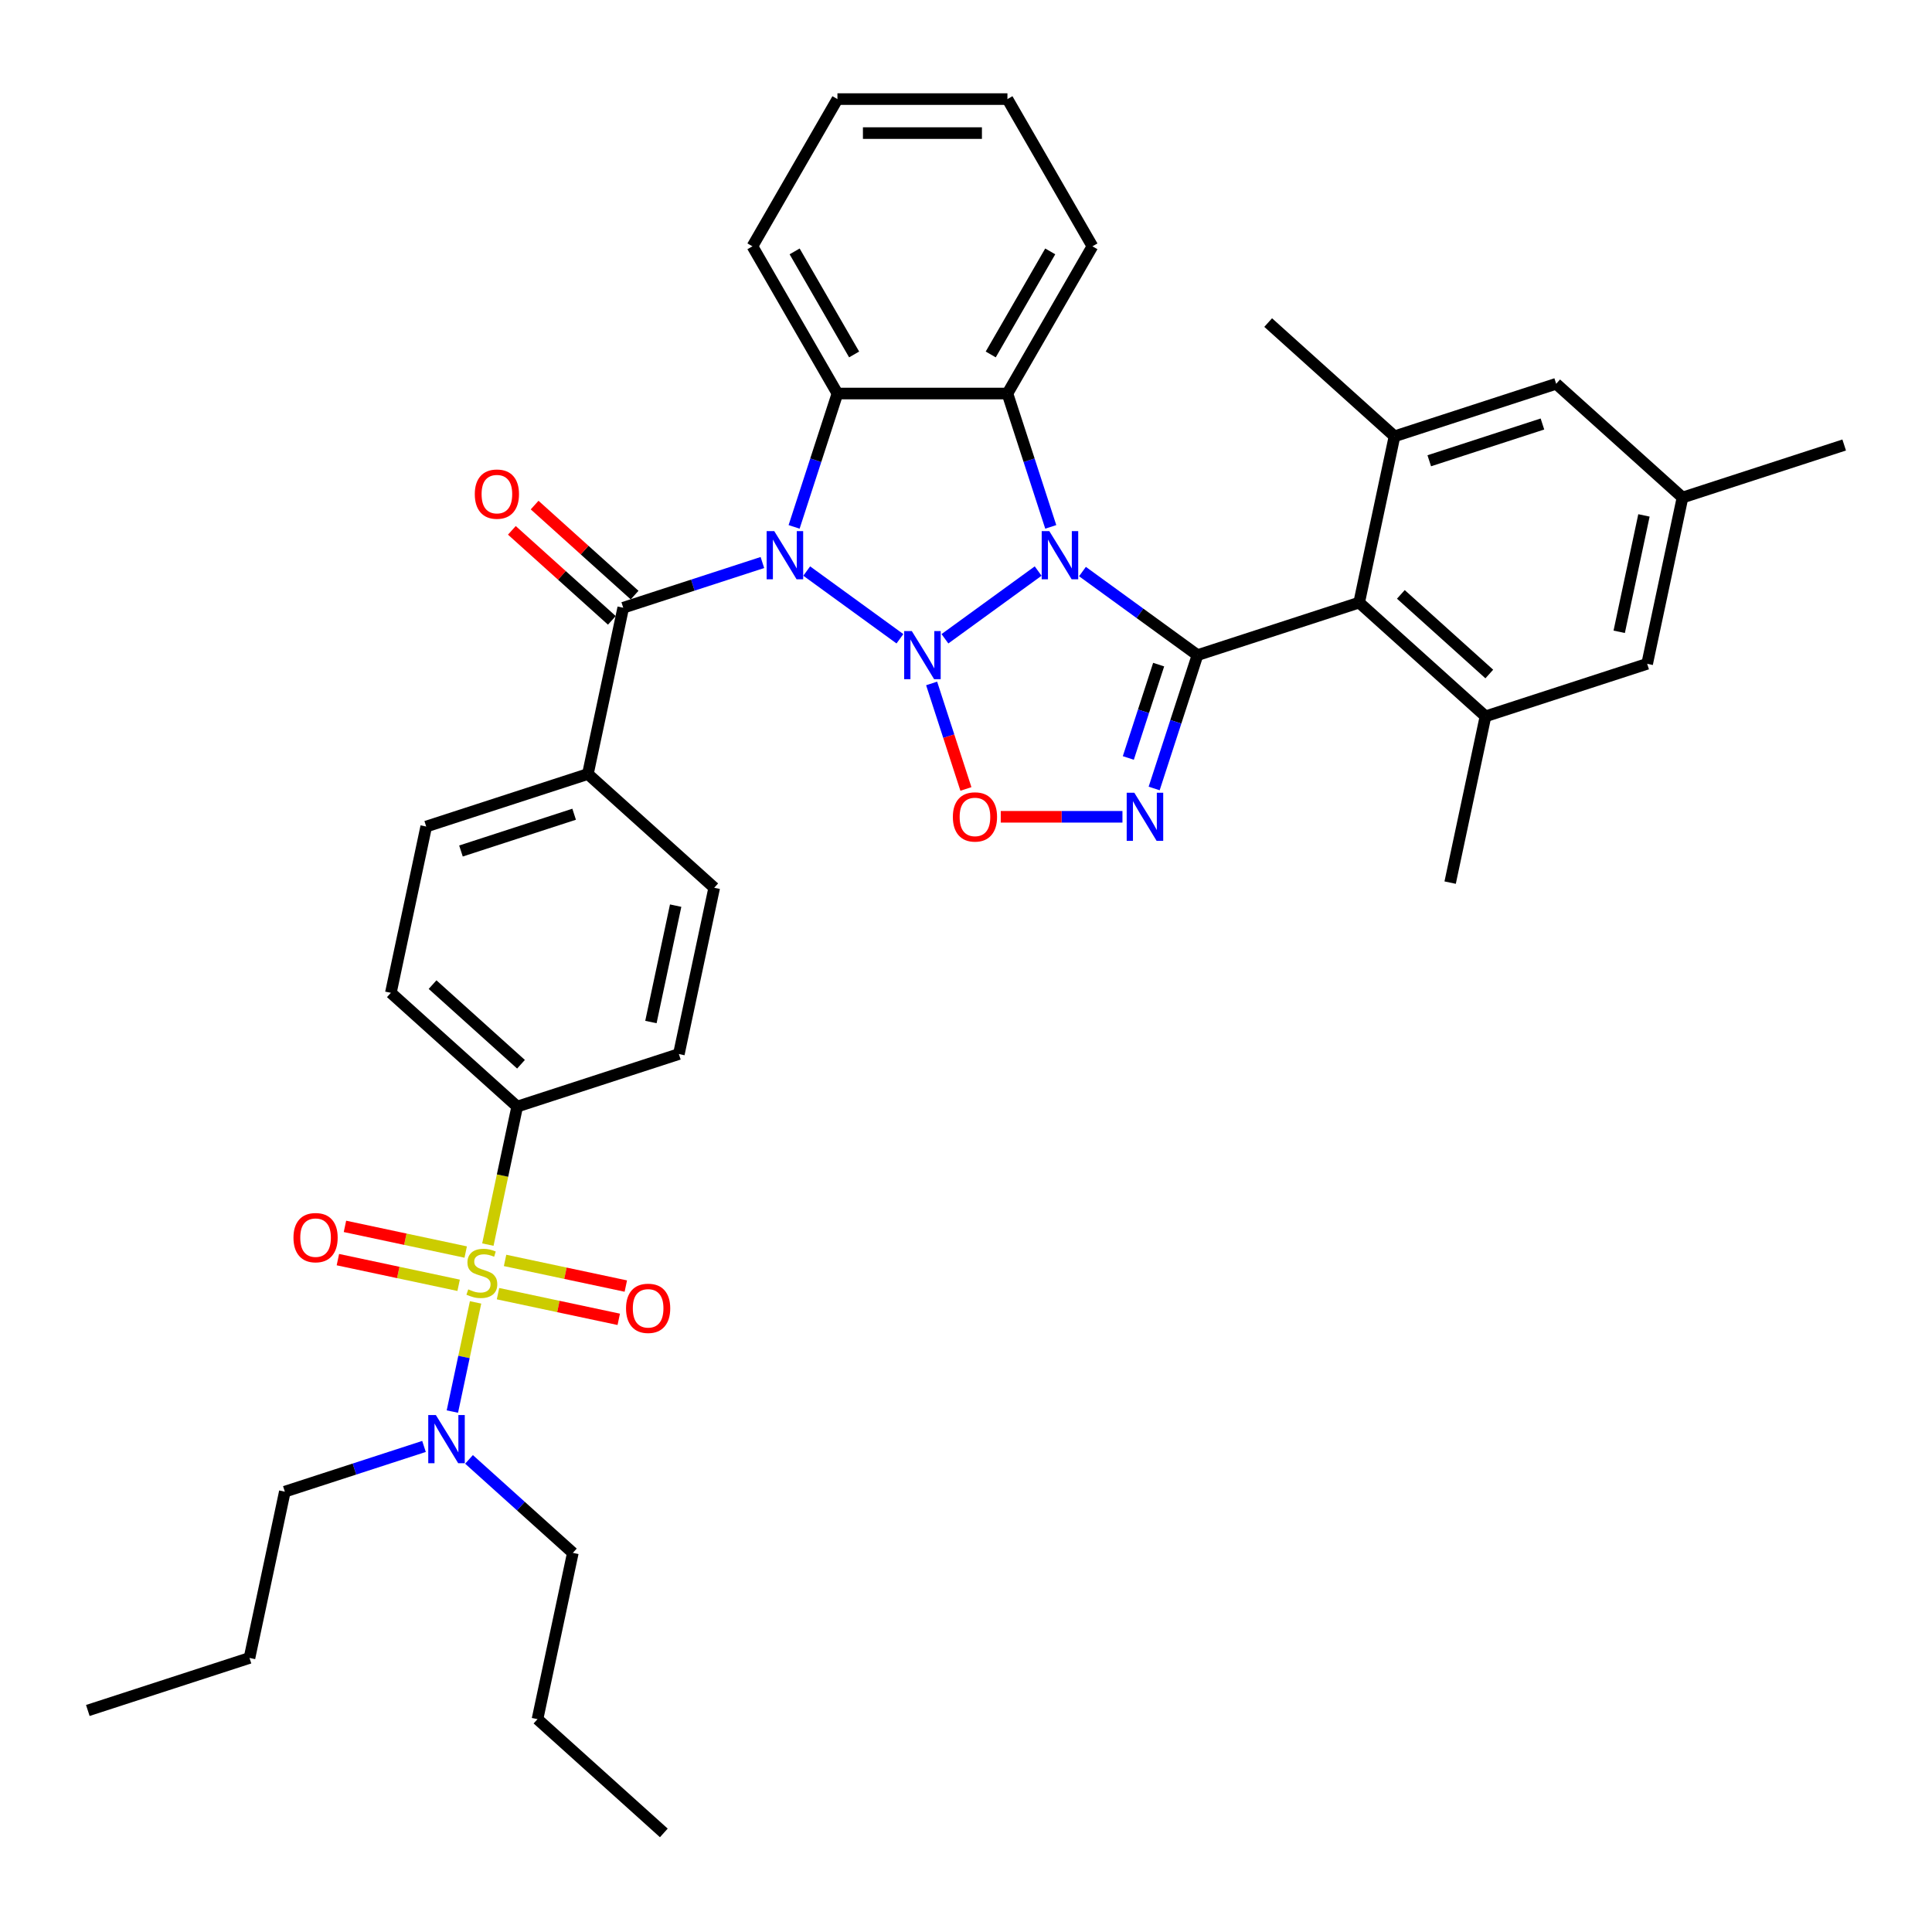 <?xml version='1.0' encoding='iso-8859-1'?>
<svg version='1.1' baseProfile='full'
              xmlns='http://www.w3.org/2000/svg'
                      xmlns:rdkit='http://www.rdkit.org/xml'
                      xmlns:xlink='http://www.w3.org/1999/xlink'
                  xml:space='preserve'
width='1000px' height='1000px' viewBox='0 0 1000 1000'>
<!-- END OF HEADER -->
<rect style='opacity:1.0;fill:#FFFFFF;stroke:none' width='1000' height='1000' x='0' y='0'> </rect>
<path class='bond-0' d='M 489.098,330.627 L 537.343,295.576' style='fill:none;fill-rule:evenodd;stroke:#0000FF;stroke-width:6px;stroke-linecap:butt;stroke-linejoin:miter;stroke-opacity:1' />
<path class='bond-1' d='M 465.799,330.627 L 417.554,295.576' style='fill:none;fill-rule:evenodd;stroke:#0000FF;stroke-width:6px;stroke-linecap:butt;stroke-linejoin:miter;stroke-opacity:1' />
<path class='bond-6' d='M 482.211,353.75 L 491.083,381.055' style='fill:none;fill-rule:evenodd;stroke:#0000FF;stroke-width:6px;stroke-linecap:butt;stroke-linejoin:miter;stroke-opacity:1' />
<path class='bond-6' d='M 491.083,381.055 L 499.955,408.359' style='fill:none;fill-rule:evenodd;stroke:#FF0000;stroke-width:6px;stroke-linecap:butt;stroke-linejoin:miter;stroke-opacity:1' />
<path class='bond-2' d='M 560.282,295.837 L 590.05,317.464' style='fill:none;fill-rule:evenodd;stroke:#0000FF;stroke-width:6px;stroke-linecap:butt;stroke-linejoin:miter;stroke-opacity:1' />
<path class='bond-2' d='M 590.05,317.464 L 619.817,339.091' style='fill:none;fill-rule:evenodd;stroke:#000000;stroke-width:6px;stroke-linecap:butt;stroke-linejoin:miter;stroke-opacity:1' />
<path class='bond-4' d='M 543.87,272.714 L 532.656,238.203' style='fill:none;fill-rule:evenodd;stroke:#0000FF;stroke-width:6px;stroke-linecap:butt;stroke-linejoin:miter;stroke-opacity:1' />
<path class='bond-4' d='M 532.656,238.203 L 521.443,203.691' style='fill:none;fill-rule:evenodd;stroke:#000000;stroke-width:6px;stroke-linecap:butt;stroke-linejoin:miter;stroke-opacity:1' />
<path class='bond-5' d='M 411.027,272.714 L 422.241,238.203' style='fill:none;fill-rule:evenodd;stroke:#0000FF;stroke-width:6px;stroke-linecap:butt;stroke-linejoin:miter;stroke-opacity:1' />
<path class='bond-5' d='M 422.241,238.203 L 433.454,203.691' style='fill:none;fill-rule:evenodd;stroke:#000000;stroke-width:6px;stroke-linecap:butt;stroke-linejoin:miter;stroke-opacity:1' />
<path class='bond-8' d='M 394.614,291.158 L 358.598,302.861' style='fill:none;fill-rule:evenodd;stroke:#0000FF;stroke-width:6px;stroke-linecap:butt;stroke-linejoin:miter;stroke-opacity:1' />
<path class='bond-8' d='M 358.598,302.861 L 322.582,314.563' style='fill:none;fill-rule:evenodd;stroke:#000000;stroke-width:6px;stroke-linecap:butt;stroke-linejoin:miter;stroke-opacity:1' />
<path class='bond-9' d='M 619.817,339.091 L 703.499,311.901' style='fill:none;fill-rule:evenodd;stroke:#000000;stroke-width:6px;stroke-linecap:butt;stroke-linejoin:miter;stroke-opacity:1' />
<path class='bond-38' d='M 619.817,339.091 L 608.603,373.603' style='fill:none;fill-rule:evenodd;stroke:#000000;stroke-width:6px;stroke-linecap:butt;stroke-linejoin:miter;stroke-opacity:1' />
<path class='bond-38' d='M 608.603,373.603 L 597.39,408.115' style='fill:none;fill-rule:evenodd;stroke:#0000FF;stroke-width:6px;stroke-linecap:butt;stroke-linejoin:miter;stroke-opacity:1' />
<path class='bond-38' d='M 599.716,344.007 L 591.867,368.165' style='fill:none;fill-rule:evenodd;stroke:#000000;stroke-width:6px;stroke-linecap:butt;stroke-linejoin:miter;stroke-opacity:1' />
<path class='bond-38' d='M 591.867,368.165 L 584.018,392.323' style='fill:none;fill-rule:evenodd;stroke:#0000FF;stroke-width:6px;stroke-linecap:butt;stroke-linejoin:miter;stroke-opacity:1' />
<path class='bond-3' d='M 580.977,422.774 L 549.481,422.774' style='fill:none;fill-rule:evenodd;stroke:#0000FF;stroke-width:6px;stroke-linecap:butt;stroke-linejoin:miter;stroke-opacity:1' />
<path class='bond-3' d='M 549.481,422.774 L 517.985,422.774' style='fill:none;fill-rule:evenodd;stroke:#FF0000;stroke-width:6px;stroke-linecap:butt;stroke-linejoin:miter;stroke-opacity:1' />
<path class='bond-25' d='M 521.443,203.691 L 565.437,127.491' style='fill:none;fill-rule:evenodd;stroke:#000000;stroke-width:6px;stroke-linecap:butt;stroke-linejoin:miter;stroke-opacity:1' />
<path class='bond-25' d='M 512.802,183.462 L 543.598,130.122' style='fill:none;fill-rule:evenodd;stroke:#000000;stroke-width:6px;stroke-linecap:butt;stroke-linejoin:miter;stroke-opacity:1' />
<path class='bond-39' d='M 521.443,203.691 L 433.454,203.691' style='fill:none;fill-rule:evenodd;stroke:#000000;stroke-width:6px;stroke-linecap:butt;stroke-linejoin:miter;stroke-opacity:1' />
<path class='bond-26' d='M 433.454,203.691 L 389.46,127.491' style='fill:none;fill-rule:evenodd;stroke:#000000;stroke-width:6px;stroke-linecap:butt;stroke-linejoin:miter;stroke-opacity:1' />
<path class='bond-26' d='M 442.095,183.462 L 411.299,130.122' style='fill:none;fill-rule:evenodd;stroke:#000000;stroke-width:6px;stroke-linecap:butt;stroke-linejoin:miter;stroke-opacity:1' />
<path class='bond-7' d='M 252.515,644.203 L 260.108,608.482' style='fill:none;fill-rule:evenodd;stroke:#CCCC00;stroke-width:6px;stroke-linecap:butt;stroke-linejoin:miter;stroke-opacity:1' />
<path class='bond-7' d='M 260.108,608.482 L 267.7,572.761' style='fill:none;fill-rule:evenodd;stroke:#000000;stroke-width:6px;stroke-linecap:butt;stroke-linejoin:miter;stroke-opacity:1' />
<path class='bond-13' d='M 246.156,674.119 L 240.151,702.371' style='fill:none;fill-rule:evenodd;stroke:#CCCC00;stroke-width:6px;stroke-linecap:butt;stroke-linejoin:miter;stroke-opacity:1' />
<path class='bond-13' d='M 240.151,702.371 L 234.145,730.624' style='fill:none;fill-rule:evenodd;stroke:#0000FF;stroke-width:6px;stroke-linecap:butt;stroke-linejoin:miter;stroke-opacity:1' />
<path class='bond-14' d='M 241.047,648.054 L 209.797,641.412' style='fill:none;fill-rule:evenodd;stroke:#CCCC00;stroke-width:6px;stroke-linecap:butt;stroke-linejoin:miter;stroke-opacity:1' />
<path class='bond-14' d='M 209.797,641.412 L 178.548,634.769' style='fill:none;fill-rule:evenodd;stroke:#FF0000;stroke-width:6px;stroke-linecap:butt;stroke-linejoin:miter;stroke-opacity:1' />
<path class='bond-14' d='M 237.388,665.267 L 206.139,658.625' style='fill:none;fill-rule:evenodd;stroke:#CCCC00;stroke-width:6px;stroke-linecap:butt;stroke-linejoin:miter;stroke-opacity:1' />
<path class='bond-14' d='M 206.139,658.625 L 174.889,651.983' style='fill:none;fill-rule:evenodd;stroke:#FF0000;stroke-width:6px;stroke-linecap:butt;stroke-linejoin:miter;stroke-opacity:1' />
<path class='bond-15' d='M 257.766,669.599 L 289.016,676.241' style='fill:none;fill-rule:evenodd;stroke:#CCCC00;stroke-width:6px;stroke-linecap:butt;stroke-linejoin:miter;stroke-opacity:1' />
<path class='bond-15' d='M 289.016,676.241 L 320.265,682.883' style='fill:none;fill-rule:evenodd;stroke:#FF0000;stroke-width:6px;stroke-linecap:butt;stroke-linejoin:miter;stroke-opacity:1' />
<path class='bond-15' d='M 261.425,652.386 L 292.674,659.028' style='fill:none;fill-rule:evenodd;stroke:#CCCC00;stroke-width:6px;stroke-linecap:butt;stroke-linejoin:miter;stroke-opacity:1' />
<path class='bond-15' d='M 292.674,659.028 L 323.924,665.67' style='fill:none;fill-rule:evenodd;stroke:#FF0000;stroke-width:6px;stroke-linecap:butt;stroke-linejoin:miter;stroke-opacity:1' />
<path class='bond-16' d='M 322.582,314.563 L 304.288,400.629' style='fill:none;fill-rule:evenodd;stroke:#000000;stroke-width:6px;stroke-linecap:butt;stroke-linejoin:miter;stroke-opacity:1' />
<path class='bond-19' d='M 328.47,308.024 L 302.595,284.726' style='fill:none;fill-rule:evenodd;stroke:#000000;stroke-width:6px;stroke-linecap:butt;stroke-linejoin:miter;stroke-opacity:1' />
<path class='bond-19' d='M 302.595,284.726 L 276.72,261.428' style='fill:none;fill-rule:evenodd;stroke:#FF0000;stroke-width:6px;stroke-linecap:butt;stroke-linejoin:miter;stroke-opacity:1' />
<path class='bond-19' d='M 316.694,321.102 L 290.819,297.804' style='fill:none;fill-rule:evenodd;stroke:#000000;stroke-width:6px;stroke-linecap:butt;stroke-linejoin:miter;stroke-opacity:1' />
<path class='bond-19' d='M 290.819,297.804 L 264.944,274.506' style='fill:none;fill-rule:evenodd;stroke:#FF0000;stroke-width:6px;stroke-linecap:butt;stroke-linejoin:miter;stroke-opacity:1' />
<path class='bond-10' d='M 703.499,311.901 L 768.887,370.777' style='fill:none;fill-rule:evenodd;stroke:#000000;stroke-width:6px;stroke-linecap:butt;stroke-linejoin:miter;stroke-opacity:1' />
<path class='bond-10' d='M 725.082,307.655 L 770.854,348.868' style='fill:none;fill-rule:evenodd;stroke:#000000;stroke-width:6px;stroke-linecap:butt;stroke-linejoin:miter;stroke-opacity:1' />
<path class='bond-11' d='M 703.499,311.901 L 721.793,225.836' style='fill:none;fill-rule:evenodd;stroke:#000000;stroke-width:6px;stroke-linecap:butt;stroke-linejoin:miter;stroke-opacity:1' />
<path class='bond-17' d='M 768.887,370.777 L 852.569,343.587' style='fill:none;fill-rule:evenodd;stroke:#000000;stroke-width:6px;stroke-linecap:butt;stroke-linejoin:miter;stroke-opacity:1' />
<path class='bond-27' d='M 768.887,370.777 L 750.593,456.843' style='fill:none;fill-rule:evenodd;stroke:#000000;stroke-width:6px;stroke-linecap:butt;stroke-linejoin:miter;stroke-opacity:1' />
<path class='bond-18' d='M 721.793,225.836 L 805.475,198.646' style='fill:none;fill-rule:evenodd;stroke:#000000;stroke-width:6px;stroke-linecap:butt;stroke-linejoin:miter;stroke-opacity:1' />
<path class='bond-18' d='M 739.783,238.494 L 798.361,219.461' style='fill:none;fill-rule:evenodd;stroke:#000000;stroke-width:6px;stroke-linecap:butt;stroke-linejoin:miter;stroke-opacity:1' />
<path class='bond-28' d='M 721.793,225.836 L 656.405,166.96' style='fill:none;fill-rule:evenodd;stroke:#000000;stroke-width:6px;stroke-linecap:butt;stroke-linejoin:miter;stroke-opacity:1' />
<path class='bond-12' d='M 267.7,572.761 L 202.312,513.885' style='fill:none;fill-rule:evenodd;stroke:#000000;stroke-width:6px;stroke-linecap:butt;stroke-linejoin:miter;stroke-opacity:1' />
<path class='bond-12' d='M 269.667,550.852 L 223.896,509.638' style='fill:none;fill-rule:evenodd;stroke:#000000;stroke-width:6px;stroke-linecap:butt;stroke-linejoin:miter;stroke-opacity:1' />
<path class='bond-41' d='M 267.7,572.761 L 351.383,545.571' style='fill:none;fill-rule:evenodd;stroke:#000000;stroke-width:6px;stroke-linecap:butt;stroke-linejoin:miter;stroke-opacity:1' />
<path class='bond-29' d='M 242.762,755.382 L 269.632,779.575' style='fill:none;fill-rule:evenodd;stroke:#0000FF;stroke-width:6px;stroke-linecap:butt;stroke-linejoin:miter;stroke-opacity:1' />
<path class='bond-29' d='M 269.632,779.575 L 296.501,803.768' style='fill:none;fill-rule:evenodd;stroke:#000000;stroke-width:6px;stroke-linecap:butt;stroke-linejoin:miter;stroke-opacity:1' />
<path class='bond-30' d='M 219.463,748.677 L 183.447,760.38' style='fill:none;fill-rule:evenodd;stroke:#0000FF;stroke-width:6px;stroke-linecap:butt;stroke-linejoin:miter;stroke-opacity:1' />
<path class='bond-30' d='M 183.447,760.38 L 147.431,772.082' style='fill:none;fill-rule:evenodd;stroke:#000000;stroke-width:6px;stroke-linecap:butt;stroke-linejoin:miter;stroke-opacity:1' />
<path class='bond-23' d='M 304.288,400.629 L 369.676,459.505' style='fill:none;fill-rule:evenodd;stroke:#000000;stroke-width:6px;stroke-linecap:butt;stroke-linejoin:miter;stroke-opacity:1' />
<path class='bond-24' d='M 304.288,400.629 L 220.606,427.819' style='fill:none;fill-rule:evenodd;stroke:#000000;stroke-width:6px;stroke-linecap:butt;stroke-linejoin:miter;stroke-opacity:1' />
<path class='bond-24' d='M 297.174,421.444 L 238.596,440.477' style='fill:none;fill-rule:evenodd;stroke:#000000;stroke-width:6px;stroke-linecap:butt;stroke-linejoin:miter;stroke-opacity:1' />
<path class='bond-42' d='M 852.569,343.587 L 870.863,257.522' style='fill:none;fill-rule:evenodd;stroke:#000000;stroke-width:6px;stroke-linecap:butt;stroke-linejoin:miter;stroke-opacity:1' />
<path class='bond-42' d='M 838.1,327.019 L 850.906,266.773' style='fill:none;fill-rule:evenodd;stroke:#000000;stroke-width:6px;stroke-linecap:butt;stroke-linejoin:miter;stroke-opacity:1' />
<path class='bond-20' d='M 805.475,198.646 L 870.863,257.522' style='fill:none;fill-rule:evenodd;stroke:#000000;stroke-width:6px;stroke-linecap:butt;stroke-linejoin:miter;stroke-opacity:1' />
<path class='bond-31' d='M 870.863,257.522 L 954.545,230.332' style='fill:none;fill-rule:evenodd;stroke:#000000;stroke-width:6px;stroke-linecap:butt;stroke-linejoin:miter;stroke-opacity:1' />
<path class='bond-21' d='M 351.383,545.571 L 369.676,459.505' style='fill:none;fill-rule:evenodd;stroke:#000000;stroke-width:6px;stroke-linecap:butt;stroke-linejoin:miter;stroke-opacity:1' />
<path class='bond-21' d='M 336.913,529.002 L 349.719,468.756' style='fill:none;fill-rule:evenodd;stroke:#000000;stroke-width:6px;stroke-linecap:butt;stroke-linejoin:miter;stroke-opacity:1' />
<path class='bond-22' d='M 202.312,513.885 L 220.606,427.819' style='fill:none;fill-rule:evenodd;stroke:#000000;stroke-width:6px;stroke-linecap:butt;stroke-linejoin:miter;stroke-opacity:1' />
<path class='bond-35' d='M 565.437,127.491 L 521.443,51.29' style='fill:none;fill-rule:evenodd;stroke:#000000;stroke-width:6px;stroke-linecap:butt;stroke-linejoin:miter;stroke-opacity:1' />
<path class='bond-34' d='M 389.46,127.491 L 433.454,51.29' style='fill:none;fill-rule:evenodd;stroke:#000000;stroke-width:6px;stroke-linecap:butt;stroke-linejoin:miter;stroke-opacity:1' />
<path class='bond-32' d='M 296.501,803.768 L 278.207,889.834' style='fill:none;fill-rule:evenodd;stroke:#000000;stroke-width:6px;stroke-linecap:butt;stroke-linejoin:miter;stroke-opacity:1' />
<path class='bond-33' d='M 147.431,772.082 L 129.137,858.148' style='fill:none;fill-rule:evenodd;stroke:#000000;stroke-width:6px;stroke-linecap:butt;stroke-linejoin:miter;stroke-opacity:1' />
<path class='bond-36' d='M 278.207,889.834 L 343.595,948.71' style='fill:none;fill-rule:evenodd;stroke:#000000;stroke-width:6px;stroke-linecap:butt;stroke-linejoin:miter;stroke-opacity:1' />
<path class='bond-37' d='M 129.137,858.148 L 45.455,885.338' style='fill:none;fill-rule:evenodd;stroke:#000000;stroke-width:6px;stroke-linecap:butt;stroke-linejoin:miter;stroke-opacity:1' />
<path class='bond-40' d='M 433.454,51.29 L 521.443,51.29' style='fill:none;fill-rule:evenodd;stroke:#000000;stroke-width:6px;stroke-linecap:butt;stroke-linejoin:miter;stroke-opacity:1' />
<path class='bond-40' d='M 446.652,68.888 L 508.244,68.888' style='fill:none;fill-rule:evenodd;stroke:#000000;stroke-width:6px;stroke-linecap:butt;stroke-linejoin:miter;stroke-opacity:1' />
<path  class='atom-0' d='M 471.94 326.632
L 480.106 339.831
Q 480.915 341.133, 482.217 343.491
Q 483.52 345.849, 483.59 345.99
L 483.59 326.632
L 486.898 326.632
L 486.898 351.551
L 483.484 351.551
L 474.721 337.121
Q 473.7 335.431, 472.609 333.495
Q 471.553 331.56, 471.236 330.961
L 471.236 351.551
L 467.998 351.551
L 467.998 326.632
L 471.94 326.632
' fill='#0000FF'/>
<path  class='atom-1' d='M 543.125 274.914
L 551.29 288.112
Q 552.099 289.414, 553.402 291.772
Q 554.704 294.131, 554.774 294.271
L 554.774 274.914
L 558.083 274.914
L 558.083 299.832
L 554.669 299.832
L 545.905 285.402
Q 544.884 283.713, 543.793 281.777
Q 542.737 279.841, 542.421 279.243
L 542.421 299.832
L 539.183 299.832
L 539.183 274.914
L 543.125 274.914
' fill='#0000FF'/>
<path  class='atom-2' d='M 400.756 274.914
L 408.921 288.112
Q 409.731 289.414, 411.033 291.772
Q 412.335 294.131, 412.406 294.271
L 412.406 274.914
L 415.714 274.914
L 415.714 299.832
L 412.3 299.832
L 403.536 285.402
Q 402.516 283.713, 401.425 281.777
Q 400.369 279.841, 400.052 279.243
L 400.052 299.832
L 396.814 299.832
L 396.814 274.914
L 400.756 274.914
' fill='#0000FF'/>
<path  class='atom-4' d='M 587.119 410.314
L 595.284 423.513
Q 596.094 424.815, 597.396 427.173
Q 598.698 429.531, 598.769 429.672
L 598.769 410.314
L 602.077 410.314
L 602.077 435.233
L 598.663 435.233
L 589.899 420.803
Q 588.879 419.113, 587.788 417.178
Q 586.732 415.242, 586.415 414.643
L 586.415 435.233
L 583.177 435.233
L 583.177 410.314
L 587.119 410.314
' fill='#0000FF'/>
<path  class='atom-7' d='M 493.2 422.844
Q 493.2 416.861, 496.156 413.517
Q 499.113 410.174, 504.638 410.174
Q 510.164 410.174, 513.12 413.517
Q 516.077 416.861, 516.077 422.844
Q 516.077 428.898, 513.085 432.347
Q 510.094 435.761, 504.638 435.761
Q 499.148 435.761, 496.156 432.347
Q 493.2 428.933, 493.2 422.844
M 504.638 432.945
Q 508.439 432.945, 510.481 430.411
Q 512.557 427.842, 512.557 422.844
Q 512.557 417.952, 510.481 415.488
Q 508.439 412.989, 504.638 412.989
Q 500.837 412.989, 498.761 415.453
Q 496.719 417.917, 496.719 422.844
Q 496.719 427.877, 498.761 430.411
Q 500.837 432.945, 504.638 432.945
' fill='#FF0000'/>
<path  class='atom-8' d='M 242.367 667.379
Q 242.649 667.484, 243.81 667.977
Q 244.972 668.47, 246.239 668.787
Q 247.541 669.068, 248.808 669.068
Q 251.166 669.068, 252.539 667.942
Q 253.912 666.781, 253.912 664.774
Q 253.912 663.402, 253.208 662.557
Q 252.539 661.712, 251.483 661.255
Q 250.427 660.797, 248.667 660.269
Q 246.45 659.601, 245.113 658.967
Q 243.81 658.334, 242.86 656.996
Q 241.945 655.659, 241.945 653.406
Q 241.945 650.274, 244.057 648.338
Q 246.204 646.402, 250.427 646.402
Q 253.313 646.402, 256.586 647.775
L 255.777 650.485
Q 252.785 649.253, 250.533 649.253
Q 248.104 649.253, 246.767 650.274
Q 245.429 651.259, 245.465 652.984
Q 245.465 654.321, 246.133 655.131
Q 246.837 655.94, 247.823 656.398
Q 248.843 656.855, 250.533 657.383
Q 252.785 658.087, 254.123 658.791
Q 255.46 659.495, 256.41 660.938
Q 257.396 662.346, 257.396 664.774
Q 257.396 668.224, 255.073 670.089
Q 252.785 671.919, 248.949 671.919
Q 246.732 671.919, 245.042 671.426
Q 243.388 670.969, 241.417 670.159
L 242.367 667.379
' fill='#CCCC00'/>
<path  class='atom-14' d='M 225.605 732.433
L 233.77 745.631
Q 234.579 746.934, 235.882 749.292
Q 237.184 751.65, 237.254 751.791
L 237.254 732.433
L 240.563 732.433
L 240.563 757.351
L 237.149 757.351
L 228.385 742.921
Q 227.364 741.232, 226.273 739.296
Q 225.217 737.36, 224.901 736.762
L 224.901 757.351
L 221.663 757.351
L 221.663 732.433
L 225.605 732.433
' fill='#0000FF'/>
<path  class='atom-15' d='M 151.902 640.603
Q 151.902 634.62, 154.859 631.276
Q 157.815 627.933, 163.341 627.933
Q 168.866 627.933, 171.823 631.276
Q 174.779 634.62, 174.779 640.603
Q 174.779 646.657, 171.788 650.106
Q 168.796 653.52, 163.341 653.52
Q 157.85 653.52, 154.859 650.106
Q 151.902 646.692, 151.902 640.603
M 163.341 650.704
Q 167.142 650.704, 169.183 648.17
Q 171.26 645.601, 171.26 640.603
Q 171.26 635.711, 169.183 633.247
Q 167.142 630.748, 163.341 630.748
Q 159.54 630.748, 157.463 633.212
Q 155.422 635.676, 155.422 640.603
Q 155.422 645.636, 157.463 648.17
Q 159.54 650.704, 163.341 650.704
' fill='#FF0000'/>
<path  class='atom-16' d='M 324.034 677.191
Q 324.034 671.207, 326.99 667.864
Q 329.947 664.52, 335.472 664.52
Q 340.998 664.52, 343.954 667.864
Q 346.911 671.207, 346.911 677.191
Q 346.911 683.244, 343.919 686.693
Q 340.928 690.107, 335.472 690.107
Q 329.982 690.107, 326.99 686.693
Q 324.034 683.279, 324.034 677.191
M 335.472 687.292
Q 339.273 687.292, 341.315 684.758
Q 343.391 682.188, 343.391 677.191
Q 343.391 672.298, 341.315 669.835
Q 339.273 667.336, 335.472 667.336
Q 331.671 667.336, 329.595 669.8
Q 327.553 672.263, 327.553 677.191
Q 327.553 682.224, 329.595 684.758
Q 331.671 687.292, 335.472 687.292
' fill='#FF0000'/>
<path  class='atom-20' d='M 245.755 255.758
Q 245.755 249.774, 248.712 246.431
Q 251.668 243.087, 257.194 243.087
Q 262.719 243.087, 265.676 246.431
Q 268.632 249.774, 268.632 255.758
Q 268.632 261.811, 265.641 265.26
Q 262.649 268.674, 257.194 268.674
Q 251.703 268.674, 248.712 265.26
Q 245.755 261.846, 245.755 255.758
M 257.194 265.859
Q 260.995 265.859, 263.036 263.325
Q 265.113 260.755, 265.113 255.758
Q 265.113 250.865, 263.036 248.402
Q 260.995 245.903, 257.194 245.903
Q 253.393 245.903, 251.316 248.367
Q 249.275 250.83, 249.275 255.758
Q 249.275 260.791, 251.316 263.325
Q 253.393 265.859, 257.194 265.859
' fill='#FF0000'/>
</svg>

